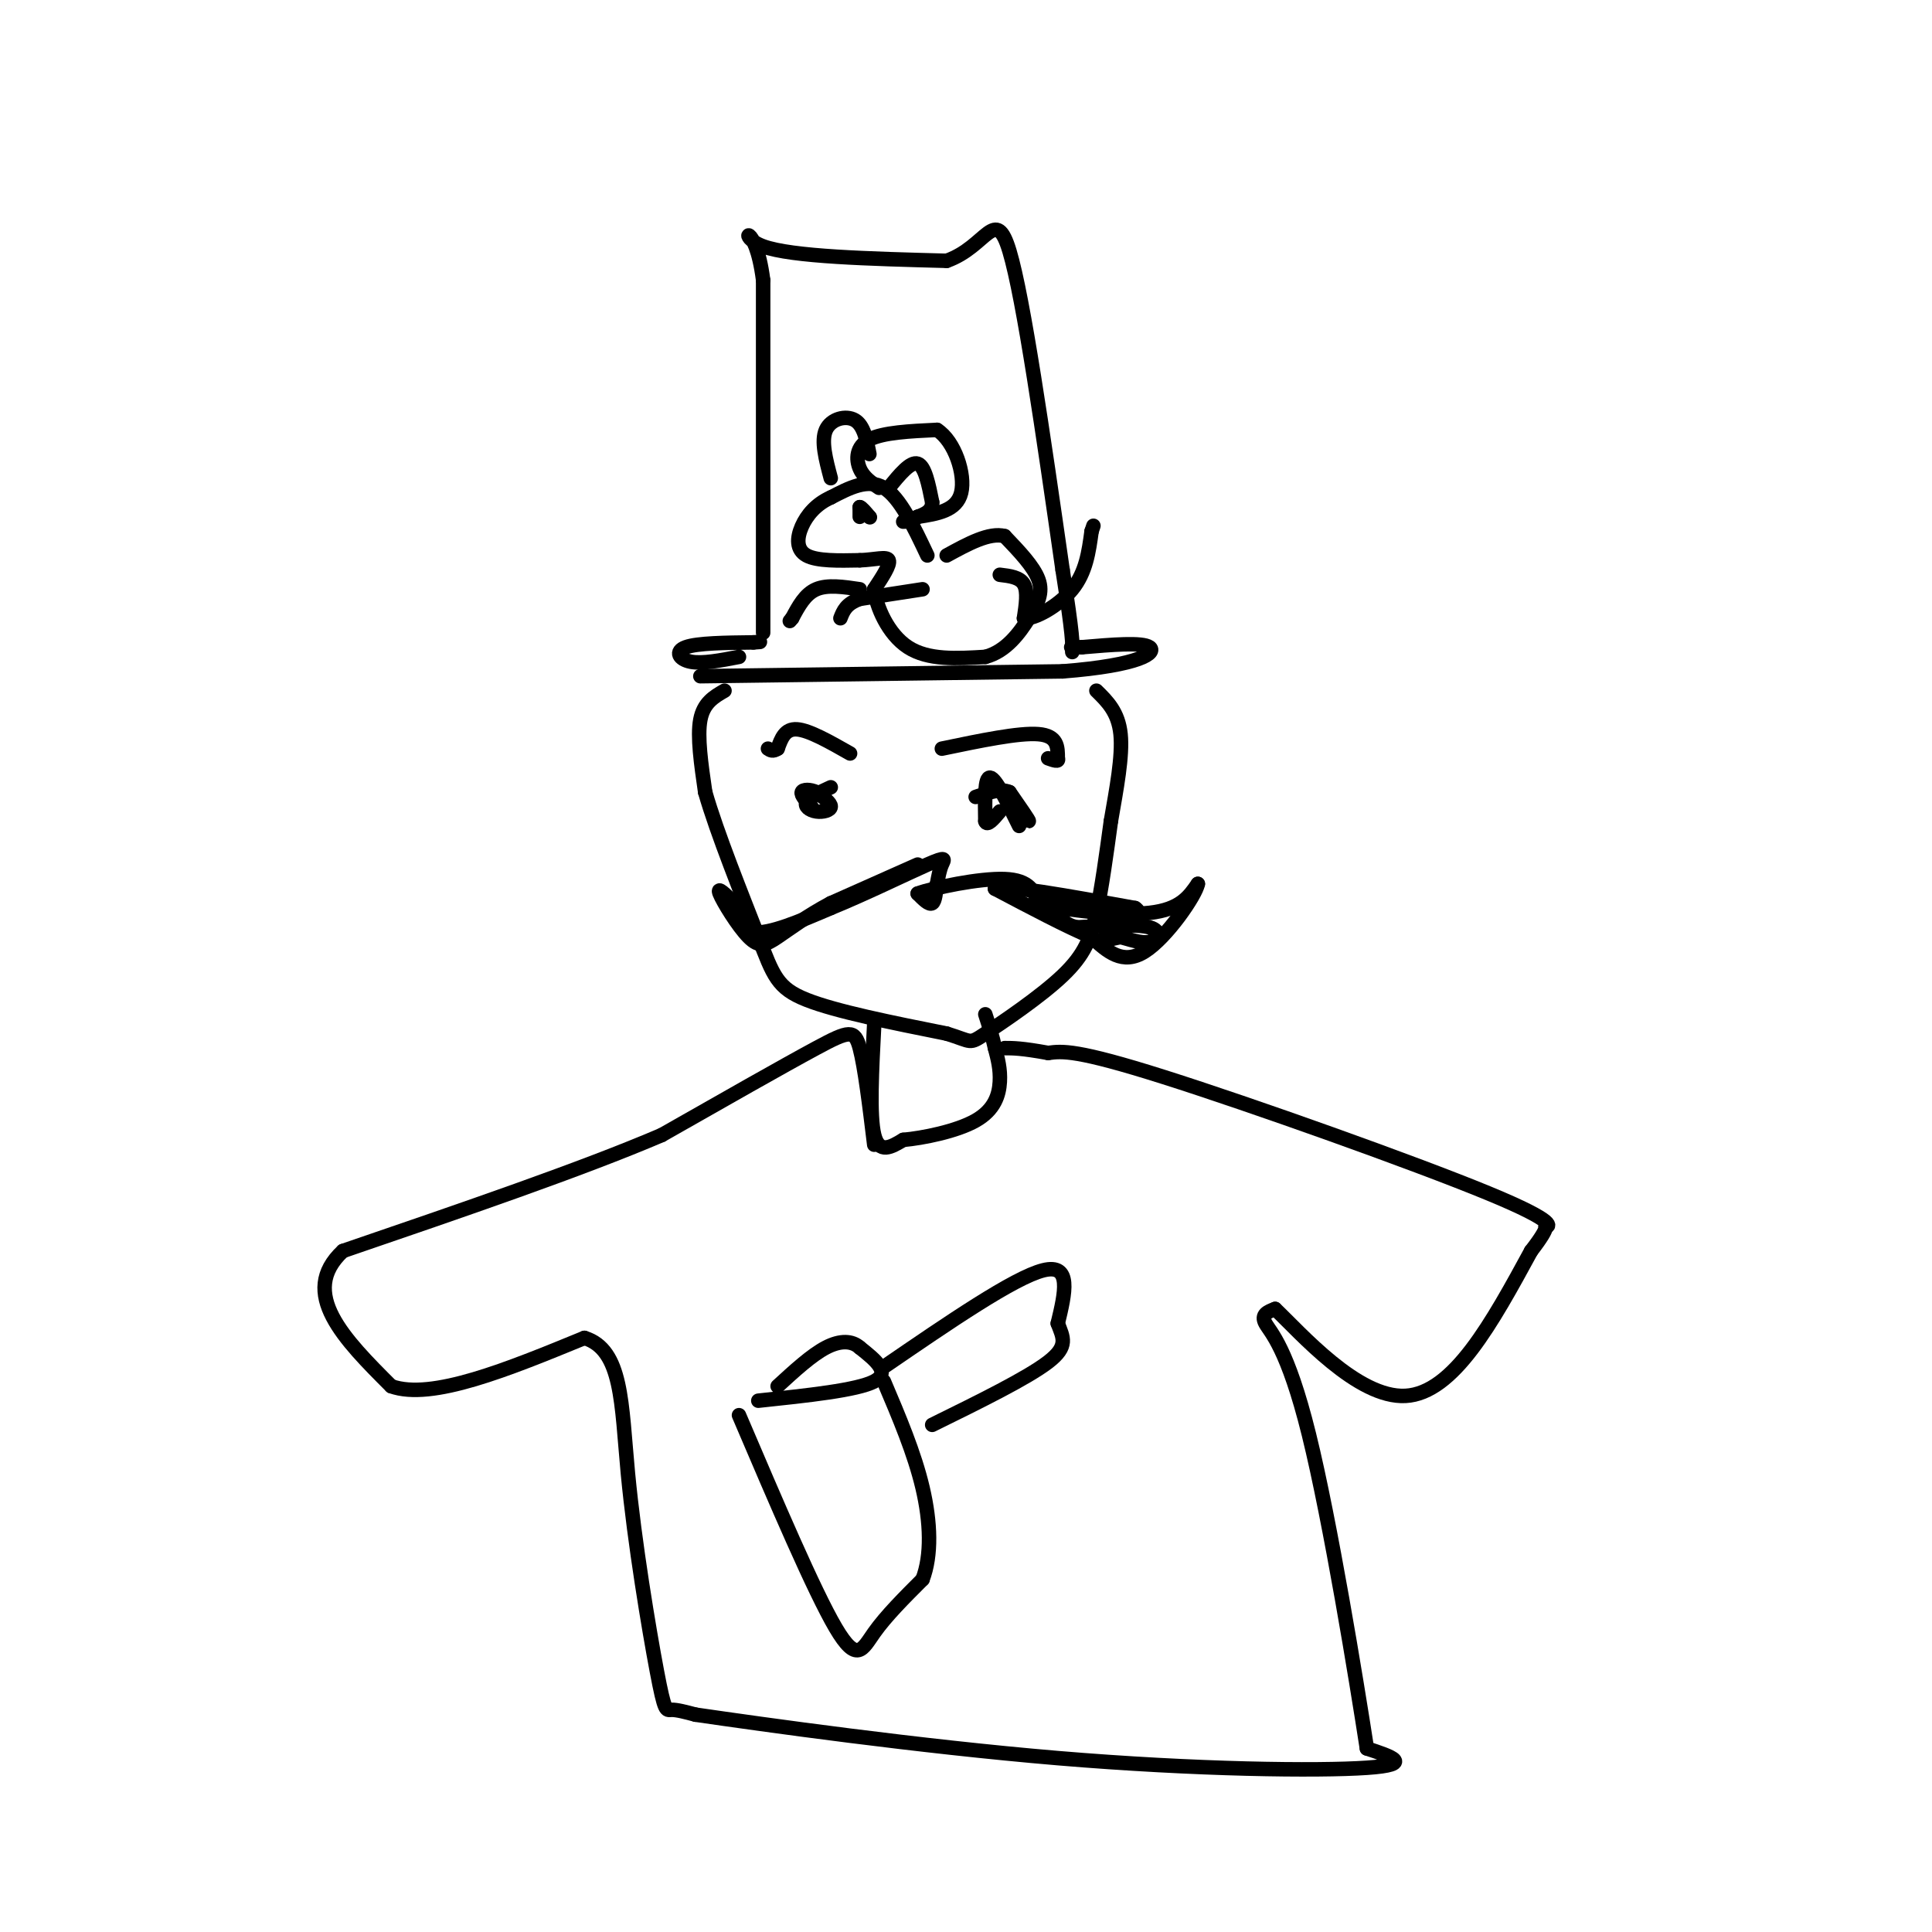 <svg viewBox='0 0 400 400' version='1.1' xmlns='http://www.w3.org/2000/svg' xmlns:xlink='http://www.w3.org/1999/xlink'><g fill='none' stroke='rgb(0,0,0)' stroke-width='3' stroke-linecap='round' stroke-linejoin='round'><path d='M150,143c-2.167,1.250 -4.333,2.500 -5,6c-0.667,3.500 0.167,9.250 1,15'/><path d='M146,164c2.393,8.417 7.875,21.958 11,30c3.125,8.042 3.893,10.583 10,13c6.107,2.417 17.554,4.708 29,7'/><path d='M196,214c5.431,1.663 4.507,2.322 8,0c3.493,-2.322 11.402,-7.625 16,-12c4.598,-4.375 5.885,-7.821 7,-13c1.115,-5.179 2.057,-12.089 3,-19'/><path d='M230,170c1.133,-6.556 2.467,-13.444 2,-18c-0.467,-4.556 -2.733,-6.778 -5,-9'/><path d='M190,179c0.000,0.000 -18.000,8.000 -18,8'/><path d='M172,187c-5.018,2.673 -8.561,5.356 -11,7c-2.439,1.644 -3.772,2.250 -6,0c-2.228,-2.250 -5.351,-7.357 -6,-9c-0.649,-1.643 1.175,0.179 3,2'/><path d='M152,187c0.644,1.867 0.756,5.533 4,6c3.244,0.467 9.622,-2.267 16,-5'/><path d='M172,188c6.810,-2.762 15.833,-7.167 20,-9c4.167,-1.833 3.476,-1.095 3,0c-0.476,1.095 -0.738,2.548 -1,4'/><path d='M194,183c-0.244,1.600 -0.356,3.600 -1,4c-0.644,0.400 -1.822,-0.800 -3,-2'/><path d='M190,185c3.222,-1.200 12.778,-3.200 18,-3c5.222,0.200 6.111,2.600 7,5'/><path d='M215,187c5.756,1.489 16.644,2.711 23,2c6.356,-0.711 8.178,-3.356 10,-6'/><path d='M248,183c-0.400,2.311 -6.400,11.089 -11,14c-4.600,2.911 -7.800,-0.044 -11,-3'/><path d='M226,194c-5.167,-2.167 -12.583,-6.083 -20,-10'/><path d='M206,184c1.500,-1.000 15.250,1.500 29,4'/><path d='M235,188c3.044,1.956 -3.844,4.844 -6,6c-2.156,1.156 0.422,0.578 3,0'/><path d='M232,194c1.643,0.405 4.250,1.417 6,1c1.750,-0.417 2.643,-2.262 0,-3c-2.643,-0.738 -8.821,-0.369 -15,0'/><path d='M223,192c-3.167,-0.667 -3.583,-2.333 -4,-4'/><path d='M172,163c-2.232,1.030 -4.464,2.060 -5,3c-0.536,0.940 0.625,1.792 2,2c1.375,0.208 2.964,-0.226 3,-1c0.036,-0.774 -1.482,-1.887 -3,-3'/><path d='M169,164c-1.222,-0.600 -2.778,-0.600 -3,0c-0.222,0.600 0.889,1.800 2,3'/><path d='M208,164c2.417,3.000 4.833,6.000 5,6c0.167,0.000 -1.917,-3.000 -4,-6'/><path d='M209,164c-1.833,-0.833 -4.417,0.083 -7,1'/><path d='M211,171c-2.417,-4.917 -4.833,-9.833 -6,-10c-1.167,-0.167 -1.083,4.417 -1,9'/><path d='M204,170c0.333,1.167 1.667,-0.417 3,-2'/><path d='M195,155c8.000,-1.667 16.000,-3.333 20,-3c4.000,0.333 4.000,2.667 4,5'/><path d='M219,157c0.333,0.833 -0.833,0.417 -2,0'/><path d='M176,156c-4.250,-2.417 -8.500,-4.833 -11,-5c-2.500,-0.167 -3.250,1.917 -4,4'/><path d='M161,155c-1.000,0.667 -1.500,0.333 -2,0'/><path d='M145,140c0.000,0.000 75.000,-1.000 75,-1'/><path d='M220,139c16.289,-1.267 19.511,-3.933 18,-5c-1.511,-1.067 -7.756,-0.533 -14,0'/><path d='M224,134c-2.667,0.000 -2.333,0.000 -2,0'/><path d='M153,136c-3.800,0.733 -7.600,1.467 -10,1c-2.400,-0.467 -3.400,-2.133 -1,-3c2.400,-0.867 8.200,-0.933 14,-1'/><path d='M156,133c2.333,-0.167 1.167,-0.083 0,0'/><path d='M158,131c0.000,0.000 0.000,-73.000 0,-73'/><path d='M158,58c-1.689,-13.044 -5.911,-9.156 0,-7c5.911,2.156 21.956,2.578 38,3'/><path d='M196,54c8.311,-2.911 10.089,-11.689 13,-2c2.911,9.689 6.956,37.844 11,66'/><path d='M220,118c2.167,13.833 2.083,15.417 2,17'/><path d='M181,212c-0.500,9.500 -1.000,19.000 0,23c1.000,4.000 3.500,2.500 6,1'/><path d='M187,236c4.012,-0.357 11.042,-1.750 15,-4c3.958,-2.250 4.845,-5.357 5,-8c0.155,-2.643 -0.423,-4.821 -1,-7'/><path d='M206,217c-0.500,-2.333 -1.250,-4.667 -2,-7'/><path d='M181,237c-0.978,-8.044 -1.956,-16.089 -3,-20c-1.044,-3.911 -2.156,-3.689 -9,0c-6.844,3.689 -19.422,10.844 -32,18'/><path d='M137,235c-16.333,7.000 -41.167,15.500 -66,24'/><path d='M71,259c-9.333,8.667 0.333,18.333 10,28'/><path d='M81,287c8.333,3.000 24.167,-3.500 40,-10'/><path d='M121,277c7.895,2.434 7.632,13.518 9,28c1.368,14.482 4.368,32.360 6,41c1.632,8.640 1.895,8.040 3,8c1.105,-0.040 3.053,0.480 5,1'/><path d='M144,355c13.929,2.024 46.250,6.583 75,9c28.750,2.417 53.929,2.690 64,2c10.071,-0.690 5.036,-2.345 0,-4'/><path d='M283,362c-2.155,-13.988 -7.542,-46.958 -12,-65c-4.458,-18.042 -7.988,-21.155 -9,-23c-1.012,-1.845 0.494,-2.423 2,-3'/><path d='M264,271c5.156,4.867 17.044,18.533 27,18c9.956,-0.533 17.978,-15.267 26,-30'/><path d='M317,259c4.437,-5.716 2.530,-5.006 3,-5c0.470,0.006 3.319,-0.691 -12,-7c-15.319,-6.309 -48.805,-18.231 -67,-24c-18.195,-5.769 -21.097,-5.384 -24,-5'/><path d='M217,218c-5.500,-1.000 -7.250,-1.000 -9,-1'/><path d='M157,290c10.250,-1.083 20.500,-2.167 24,-4c3.500,-1.833 0.250,-4.417 -3,-7'/><path d='M178,279c-1.578,-1.444 -4.022,-1.556 -7,0c-2.978,1.556 -6.489,4.778 -10,8'/><path d='M153,293c7.778,18.222 15.556,36.444 20,44c4.444,7.556 5.556,4.444 8,1c2.444,-3.444 6.222,-7.222 10,-11'/><path d='M191,327c1.911,-4.956 1.689,-11.844 0,-19c-1.689,-7.156 -4.844,-14.578 -8,-22'/><path d='M183,283c13.500,-9.250 27.000,-18.500 33,-20c6.000,-1.500 4.500,4.750 3,11'/><path d='M219,274c1.089,2.911 2.311,4.689 -2,8c-4.311,3.311 -14.156,8.156 -24,13'/><path d='M192,115c-2.833,-6.000 -5.667,-12.000 -9,-14c-3.333,-2.000 -7.167,0.000 -11,2'/><path d='M172,103c-2.988,1.321 -4.958,3.625 -6,6c-1.042,2.375 -1.155,4.821 1,6c2.155,1.179 6.577,1.089 11,1'/><path d='M178,116c3.178,-0.111 5.622,-0.889 6,0c0.378,0.889 -1.311,3.444 -3,6'/><path d='M181,122c0.378,3.511 2.822,9.289 7,12c4.178,2.711 10.089,2.356 16,2'/><path d='M204,136c4.310,-1.131 7.083,-4.958 9,-8c1.917,-3.042 2.976,-5.298 2,-8c-0.976,-2.702 -3.988,-5.851 -7,-9'/><path d='M208,111c-3.167,-0.833 -7.583,1.583 -12,4'/><path d='M207,119c2.083,0.250 4.167,0.500 5,2c0.833,1.500 0.417,4.250 0,7'/><path d='M212,128c2.044,0.289 7.156,-2.489 10,-6c2.844,-3.511 3.422,-7.756 4,-12'/><path d='M226,110c0.667,-2.000 0.333,-1.000 0,0'/><path d='M180,107c0.000,0.000 0.100,0.100 0.1,0.1'/><path d='M178,107c0.000,0.000 0.000,-2.000 0,-2'/><path d='M178,105c0.333,0.000 1.167,1.000 2,2'/><path d='M182,101c-1.600,-1.067 -3.200,-2.133 -4,-4c-0.800,-1.867 -0.800,-4.533 2,-6c2.800,-1.467 8.400,-1.733 14,-2'/><path d='M194,89c3.689,2.356 5.911,9.244 5,13c-0.911,3.756 -4.956,4.378 -9,5'/><path d='M190,107c-2.000,1.000 -2.500,1.000 -3,1'/><path d='M184,101c2.250,-2.750 4.500,-5.500 6,-5c1.500,0.500 2.250,4.250 3,8'/><path d='M193,104c0.000,1.833 -1.500,2.417 -3,3'/><path d='M172,99c-1.022,-3.844 -2.044,-7.689 -1,-10c1.044,-2.311 4.156,-3.089 6,-2c1.844,1.089 2.422,4.044 3,7'/><path d='M191,122c0.000,0.000 -13.000,2.000 -13,2'/><path d='M178,124c-2.833,1.000 -3.417,2.500 -4,4'/><path d='M178,122c-3.333,-0.500 -6.667,-1.000 -9,0c-2.333,1.000 -3.667,3.500 -5,6'/><path d='M164,128c-0.833,1.000 -0.417,0.500 0,0'/></g>
</svg>